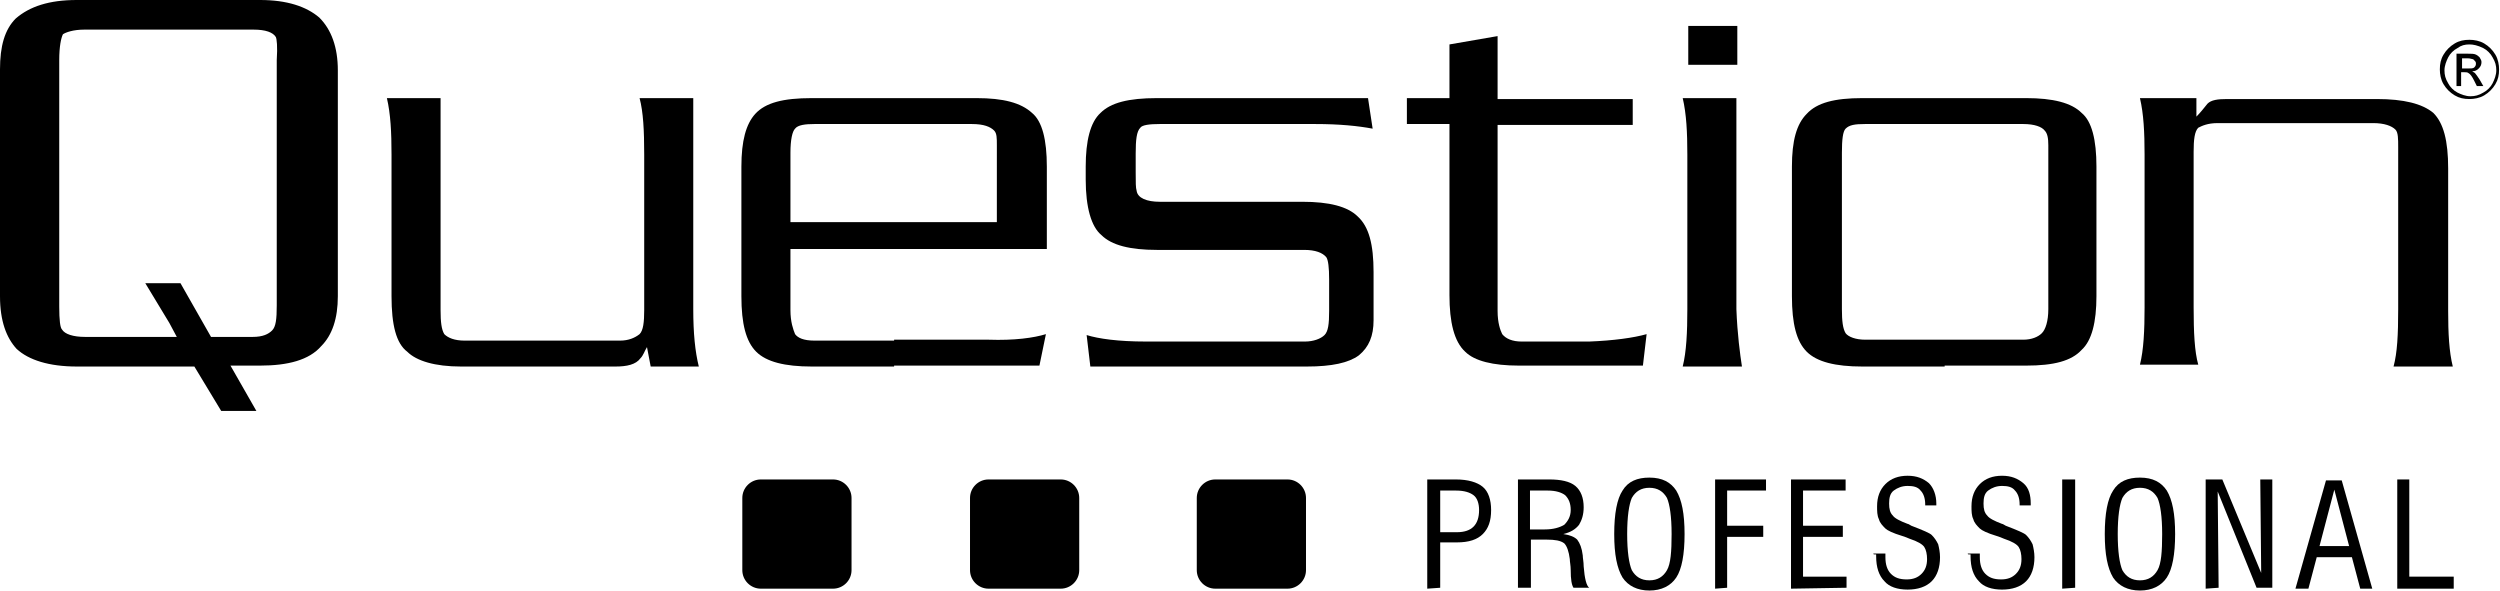 <?xml version="1.0" encoding="utf-8"?>
<!-- Generator: Adobe Illustrator 24.0.1, SVG Export Plug-In . SVG Version: 6.00 Build 0)  -->
<svg version="1.1" id="Capa_1" xmlns="http://www.w3.org/2000/svg" xmlns:xlink="http://www.w3.org/1999/xlink" x="0px" y="0px"
	 viewBox="0 0 270.1 63.8" style="enable-background:new 0 0 270.1 63.8;" xml:space="preserve">
<path d="M34.5,1.9C33.1,0.7,31,0,28.1,0h-9.8h-10c-3,0-5.1,0.7-6.6,2C0.5,3.2,0,5,0,7.5V32c0,2.7,0.7,4.5,1.8,5.7
	c1.3,1.2,3.5,1.9,6.5,1.9h9.9h0.1H21l2.9,4.8h3.8l-2.8-4.9h3.2c3,0,5.3-0.6,6.6-2.1c1.2-1.2,1.8-3,1.8-5.4V7.6
	C36.5,5.1,35.8,3.2,34.5,1.9z M29.9,6.5V33c0,1.5-0.1,2.3-0.5,2.7c-0.4,0.4-1,0.7-2.1,0.7h-4.5l-3.3-5.8h-1.2h-0.1h-2.5l2.6,4.3
	l0.8,1.5h-0.8h-0.1h-9c-1.3,0-2.2-0.3-2.5-0.8c-0.2-0.2-0.3-1-0.3-2.5V6.5c0-1.5,0.2-2.4,0.4-2.8c0.3-0.2,1.1-0.5,2.3-0.5h9.2h0h9.1
	c1.3,0,2.1,0.3,2.4,0.8C29.9,4.2,30,5,29.9,6.5z"/>
<path d="M75.5,39.6h-5.2l-0.4-2.1c-0.3,0.5-0.4,0.9-0.7,1.2c-0.5,0.7-1.5,0.9-2.7,0.9H49.8C47,39.6,45,39,44,38
	c-1.2-0.9-1.7-2.9-1.7-6V16.7c0-2.4-0.1-4.4-0.5-6.1h5.8v22.9c0,1.3,0.1,2.1,0.4,2.6c0.4,0.4,1.1,0.7,2.2,0.7H67
	c0.9,0,1.6-0.3,2.1-0.7c0.4-0.4,0.5-1.3,0.5-2.6V16.7c0-2.6-0.1-4.6-0.5-6.1h5.8v22.8C74.9,36,75.1,38,75.5,39.6z"/>
<path d="M96.6,26.9h16.5V18c0-2.9-0.5-4.9-1.6-5.8c-1.2-1.1-3.1-1.6-6-1.6h-8.9h-0.1h-8.8c-3.1,0-5,0.5-6.1,1.7
	c-1,1.1-1.5,2.9-1.5,5.7v14c0,3,0.5,4.9,1.6,6c1.1,1.1,3.1,1.6,6,1.6h8.9v-0.1h15.7l0.7-3.4c-1.3,0.4-3.4,0.7-6.2,0.6H96.6v0.1H88
	c-1.2,0-1.8-0.3-2.1-0.7c-0.2-0.5-0.5-1.3-0.5-2.6v-6.6H96.6z M85.4,16.5c0-1.4,0.2-2.3,0.5-2.6c0.3-0.4,1.1-0.5,2.1-0.5h8.5h0.1
	h8.4c1.3,0,2,0.3,2.4,0.7c0.3,0.3,0.3,0.8,0.3,1.6c0,0.2,0,0.5,0,0.9V24H96.6H85.4V16.5z"/>
<path d="M148.4,34.6c0,1.7-0.5,2.9-1.6,3.8c-1.1,0.8-2.9,1.2-5.6,1.2h-23.4l-0.4-3.4c1.3,0.4,3.4,0.7,6.4,0.7H141
	c0.9,0,1.7-0.3,2.1-0.7c0.4-0.4,0.5-1.2,0.5-2.6v-3.4c0-1.3-0.1-2.1-0.3-2.4c-0.4-0.5-1.2-0.8-2.4-0.8H125c-2.9,0-4.9-0.5-6-1.6
	c-1.1-0.9-1.7-3-1.7-6V18c0-2.8,0.5-4.8,1.6-5.8c1.1-1.1,3-1.6,6.1-1.6h22.8l0.5,3.3c-1.6-0.3-3.6-0.5-6.2-0.5h-16.8
	c-1.1,0-1.9,0.1-2.1,0.4c-0.4,0.4-0.5,1.3-0.5,2.8v2c0,1.1,0,1.7,0.1,2c0.1,0.8,1.1,1.2,2.5,1.2h15.4c2.9,0,4.9,0.5,6,1.6
	c1.2,1.1,1.7,3,1.7,6V34.6z"/>
<path d="M177.9,36.1l-0.4,3.4h-13.4c-2.8,0-4.8-0.5-5.8-1.5c-1.2-1.1-1.7-3.2-1.7-6.1V13.4H152v-2.8h4.6V4.8l5.2-0.9v6.8h14.6v2.8
	h-14.6v20.1c0,1.3,0.3,2.1,0.5,2.5c0.4,0.5,1.1,0.8,2.1,0.8h7.3C174.3,36.8,176.5,36.5,177.9,36.1z"/>
<path d="M187.7,7h-5.3V2.8h5.3V7L187.7,7z M188.2,39.6h-6.4c0.4-1.6,0.5-3.7,0.5-6.2V16.7c0-2.4-0.1-4.4-0.5-6.1h5.8v22.8
	C187.7,36.1,188,38.3,188.2,39.6z"/>
<path d="M224.9,12.2c-1.1-1.1-3.1-1.6-6-1.6h-8.8H210h-8.8c-3,0-4.9,0.5-6,1.7c-1.1,1.1-1.6,2.9-1.6,5.7v14c0,3,0.5,4.9,1.6,6
	c1.1,1.1,3.1,1.6,6,1.6h8.9v-0.1h8.8c3,0,4.9-0.5,6-1.7c1.1-1,1.6-3,1.6-5.8V18C226.5,15.1,226,13.1,224.9,12.2z M221.3,16.6v16.8
	c0,1.3-0.3,2.2-0.7,2.6c-0.4,0.4-1.1,0.7-2,0.7h-8.5H210h-8.5c-1,0-1.8-0.3-2.1-0.7c-0.3-0.5-0.4-1.3-0.4-2.6V16.5
	c0-1.4,0.1-2.3,0.4-2.6c0.4-0.4,1-0.5,2.1-0.5h8.5h0.1h8.5c1.2,0,2,0.3,2.3,0.7c0.3,0.3,0.4,0.8,0.4,1.6
	C221.3,15.9,221.3,16.2,221.3,16.6z"/>
<path d="M265,39.6h-6.4c0.4-1.5,0.5-3.4,0.5-6.2V16.6c0-0.3,0-0.5,0-0.7c0-0.9,0-1.6-0.3-1.9c-0.4-0.4-1.2-0.7-2.4-0.7h-16.8
	c-1.1,0-1.7,0.3-2.1,0.5c-0.4,0.4-0.5,1.3-0.5,2.6v16.8c0,2.7,0.1,4.8,0.5,6.2h-6.3c0.4-1.6,0.5-3.7,0.5-6.2V16.7
	c0-2.4-0.1-4.4-0.5-6.1h6.1v2c0.4-0.4,0.8-0.9,1.2-1.4c0.4-0.4,1.1-0.5,2.1-0.5h16.2c2.9,0,4.9,0.5,6.1,1.5c1.1,1.1,1.6,3,1.6,6
	v15.4C264.5,36,264.6,38,265,39.6z"/>
<g>
	<path d="M154.2,63.6V51.8h3.1c1.3,0,2.3,0.3,2.9,0.8c0.6,0.5,0.9,1.4,0.9,2.5c0,1.2-0.3,2-0.9,2.6c-0.6,0.6-1.5,0.9-2.8,0.9h-1.8
		v4.9L154.2,63.6L154.2,63.6z M155.6,57.5h1.8c0.8,0,1.4-0.2,1.8-0.6c0.4-0.4,0.6-1,0.6-1.8c0-0.7-0.2-1.3-0.6-1.6
		c-0.4-0.3-1-0.5-1.9-0.5h-1.7L155.6,57.5L155.6,57.5z"/>
	<path d="M164,63.6V51.8h3.4c1.2,0,2.2,0.2,2.8,0.7s0.9,1.3,0.9,2.3c0,0.8-0.2,1.4-0.5,1.9c-0.4,0.5-0.9,0.8-1.7,1
		c0.7,0.1,1.2,0.3,1.5,0.6c0.3,0.4,0.5,0.9,0.6,1.7c0,0.3,0.1,0.7,0.1,1.2c0.1,1.3,0.3,2.1,0.6,2.3H170c-0.2-0.3-0.3-0.9-0.3-1.9
		c0-0.5-0.1-0.9-0.1-1.2c-0.1-0.8-0.3-1.4-0.6-1.7c-0.4-0.3-1-0.4-1.9-0.4h-1.7v5.2H164V63.6z M165.3,57.2h1.6
		c0.9,0,1.6-0.2,2.1-0.5c0.4-0.4,0.7-0.9,0.7-1.6c0-0.7-0.2-1.2-0.6-1.6c-0.4-0.3-1-0.5-1.9-0.5h-1.9L165.3,57.2L165.3,57.2z"/>
	<path d="M174.4,57.7c0-2.2,0.3-3.8,0.9-4.7c0.6-1,1.6-1.4,2.9-1.4c1.4,0,2.3,0.5,2.9,1.4c0.6,1,0.9,2.5,0.9,4.7s-0.3,3.8-0.9,4.7
		c-0.6,0.9-1.6,1.4-2.9,1.4c-1.3,0-2.3-0.5-2.9-1.4C174.7,61.4,174.4,59.9,174.4,57.7z M175.8,57.7c0,1.9,0.2,3.2,0.5,3.9
		c0.4,0.7,1,1.1,1.9,1.1s1.5-0.4,1.9-1.1c0.4-0.7,0.5-2,0.5-3.9s-0.2-3.2-0.5-3.9c-0.4-0.7-1-1.1-1.9-1.1s-1.5,0.4-1.9,1.1
		C176,54.5,175.8,55.8,175.8,57.7z"/>
	<path d="M185.3,63.6V51.8h5.5V53h-4.2v3.8h3.9V58h-3.9v5.5L185.3,63.6L185.3,63.6z"/>
	<path d="M193.5,63.6V51.8h5.9V53h-4.6v3.8h4.3V58h-4.3v4.3h4.7v1.2L193.5,63.6L193.5,63.6z"/>
	<path d="M202.4,59.8h1.3v0.4c0,0.8,0.2,1.4,0.6,1.8c0.4,0.4,0.9,0.6,1.7,0.6c0.7,0,1.2-0.2,1.6-0.6c0.4-0.4,0.6-0.9,0.6-1.6
		c0-0.5-0.1-1-0.3-1.3s-0.7-0.6-1.6-0.9c-0.2-0.1-0.5-0.2-0.8-0.3c-1-0.3-1.6-0.6-1.8-0.8c-0.3-0.3-0.6-0.6-0.7-1
		c-0.2-0.4-0.2-0.9-0.2-1.4c0-1,0.3-1.8,0.9-2.4c0.6-0.6,1.4-0.9,2.4-0.9s1.7,0.3,2.3,0.8c0.5,0.5,0.8,1.3,0.8,2.2v0.1
		c0,0.1,0,0.1,0,0.1H208v-0.1c0-0.7-0.2-1.2-0.5-1.5c-0.3-0.4-0.8-0.5-1.4-0.5c-0.6,0-1.1,0.2-1.5,0.5s-0.5,0.8-0.5,1.4
		c0,0.6,0.1,1,0.4,1.3c0.2,0.3,0.8,0.6,1.6,0.9c0.1,0,0.2,0.1,0.4,0.2c1.3,0.5,2,0.8,2.2,1c0.3,0.3,0.5,0.6,0.7,1
		c0.1,0.4,0.2,0.9,0.2,1.4c0,1.1-0.3,2-0.9,2.6c-0.6,0.6-1.5,0.9-2.6,0.9s-2-0.3-2.5-0.9c-0.6-0.6-0.9-1.5-0.9-2.7c0,0,0-0.1,0-0.2
		C202.4,59.9,202.4,59.9,202.4,59.8z"/>
	<path d="M212.6,59.8h1.3v0.4c0,0.8,0.2,1.4,0.6,1.8c0.4,0.4,0.9,0.6,1.7,0.6c0.7,0,1.2-0.2,1.6-0.6c0.4-0.4,0.6-0.9,0.6-1.6
		c0-0.5-0.1-1-0.3-1.3s-0.7-0.6-1.6-0.9c-0.2-0.1-0.5-0.2-0.8-0.3c-1-0.3-1.6-0.6-1.8-0.8c-0.3-0.3-0.6-0.6-0.7-1
		c-0.2-0.4-0.2-0.9-0.2-1.4c0-1,0.3-1.8,0.9-2.4c0.6-0.6,1.4-0.9,2.4-0.9s1.7,0.3,2.3,0.8s0.8,1.3,0.8,2.2v0.1c0,0.1,0,0.1,0,0.1
		h-1.2v-0.1c0-0.7-0.2-1.2-0.5-1.5c-0.3-0.4-0.8-0.5-1.4-0.5c-0.6,0-1.1,0.2-1.5,0.5s-0.5,0.8-0.5,1.4c0,0.6,0.1,1,0.4,1.3
		c0.2,0.3,0.8,0.6,1.6,0.9c0.1,0,0.2,0.1,0.4,0.2c1.3,0.5,2,0.8,2.2,1c0.3,0.3,0.5,0.6,0.7,1c0.1,0.4,0.2,0.9,0.2,1.4
		c0,1.1-0.3,2-0.9,2.6c-0.6,0.6-1.5,0.9-2.6,0.9s-2-0.3-2.5-0.9c-0.6-0.6-0.9-1.5-0.9-2.7c0,0,0-0.1,0-0.2
		C212.6,59.9,212.6,59.9,212.6,59.8z"/>
	<path d="M222.8,63.6V51.8h1.4v11.7L222.8,63.6L222.8,63.6z"/>
	<path d="M227.4,57.7c0-2.2,0.3-3.8,0.9-4.7c0.6-1,1.6-1.4,2.9-1.4c1.4,0,2.3,0.5,2.9,1.4c0.6,1,0.9,2.5,0.9,4.7s-0.3,3.8-0.9,4.7
		c-0.6,0.9-1.6,1.4-2.9,1.4c-1.3,0-2.3-0.5-2.9-1.4C227.7,61.4,227.4,59.9,227.4,57.7z M228.8,57.7c0,1.9,0.2,3.2,0.5,3.9
		c0.4,0.7,1,1.1,1.9,1.1s1.5-0.4,1.9-1.1c0.4-0.7,0.5-2,0.5-3.9s-0.2-3.2-0.5-3.9c-0.4-0.7-1-1.1-1.9-1.1s-1.5,0.4-1.9,1.1
		C229,54.5,228.8,55.8,228.8,57.7z"/>
	<path d="M238.3,63.6V51.8h1.8l4.2,10.1l-0.1-10.1h1.3v11.7h-1.7l-4.2-10.4l0.1,10.4L238.3,63.6L238.3,63.6z"/>
	<path d="M248,63.6l3.3-11.7h1.7l3.3,11.7H255l-0.9-3.4h-3.8l-0.9,3.4H248z M250.6,59h3.2l-1.6-6.1L250.6,59z"/>
	<path d="M259,63.6V51.8h1.3v10.5h4.8v1.3H259z"/>
</g>
<g>
	<path d="M141.1,61.6c0,1.1-0.9,2-2,2h-7.8c-1.1,0-2-0.9-2-2v-7.8c0-1.1,0.9-2,2-2h7.8c1.1,0,2,0.9,2,2V61.6z"/>
	<path d="M116.6,61.6c0,1.1-0.9,2-2,2h-7.8c-1.1,0-2-0.9-2-2v-7.8c0-1.1,0.9-2,2-2h7.8c1.1,0,2,0.9,2,2V61.6z"/>
	<path d="M92,61.6c0,1.1-0.9,2-2,2h-7.8c-1.1,0-2-0.9-2-2v-7.8c0-1.1,0.9-2,2-2H90c1.1,0,2,0.9,2,2V61.6z"/>
</g>
<g>
	<path d="M266.8,4.3c0.5,0,1.1,0.1,1.6,0.4s0.9,0.7,1.2,1.2c0.3,0.5,0.4,1.1,0.4,1.6c0,0.6-0.1,1.1-0.4,1.6s-0.7,0.9-1.2,1.2
		s-1.1,0.4-1.6,0.4c-0.6,0-1.1-0.1-1.6-0.4c-0.5-0.3-0.9-0.7-1.2-1.2c-0.3-0.5-0.4-1.1-0.4-1.6c0-0.6,0.1-1.1,0.4-1.6
		s0.7-0.9,1.2-1.2C265.7,4.4,266.2,4.3,266.8,4.3z M266.8,4.8c-0.5,0-0.9,0.1-1.3,0.4c-0.4,0.2-0.8,0.6-1,1s-0.4,0.9-0.4,1.4
		s0.1,0.9,0.4,1.4c0.2,0.4,0.6,0.8,1,1s0.9,0.4,1.4,0.4s0.9-0.1,1.4-0.4c0.4-0.2,0.8-0.6,1-1s0.4-0.9,0.4-1.4s-0.1-0.9-0.4-1.4
		c-0.2-0.4-0.6-0.8-1-1C267.7,4.9,267.2,4.8,266.8,4.8z M265.4,9.3V5.8h1.2c0.4,0,0.7,0,0.9,0.1c0.2,0.1,0.3,0.2,0.4,0.3
		c0.1,0.2,0.2,0.3,0.2,0.5c0,0.3-0.1,0.5-0.3,0.7c-0.2,0.2-0.4,0.3-0.7,0.3c0.1,0.1,0.2,0.1,0.3,0.2c0.1,0.1,0.3,0.4,0.5,0.7
		l0.4,0.7h-0.7l-0.3-0.6c-0.2-0.4-0.4-0.7-0.6-0.8c-0.1-0.1-0.3-0.1-0.5-0.1h-0.3v1.5C265.9,9.3,265.4,9.3,265.4,9.3z M265.9,7.4
		h0.7c0.3,0,0.6,0,0.7-0.1s0.2-0.2,0.2-0.4c0-0.1,0-0.2-0.1-0.3c-0.1-0.1-0.1-0.1-0.2-0.2c-0.1,0-0.3-0.1-0.6-0.1H266v1.1H265.9z"/>
</g>
</svg>
